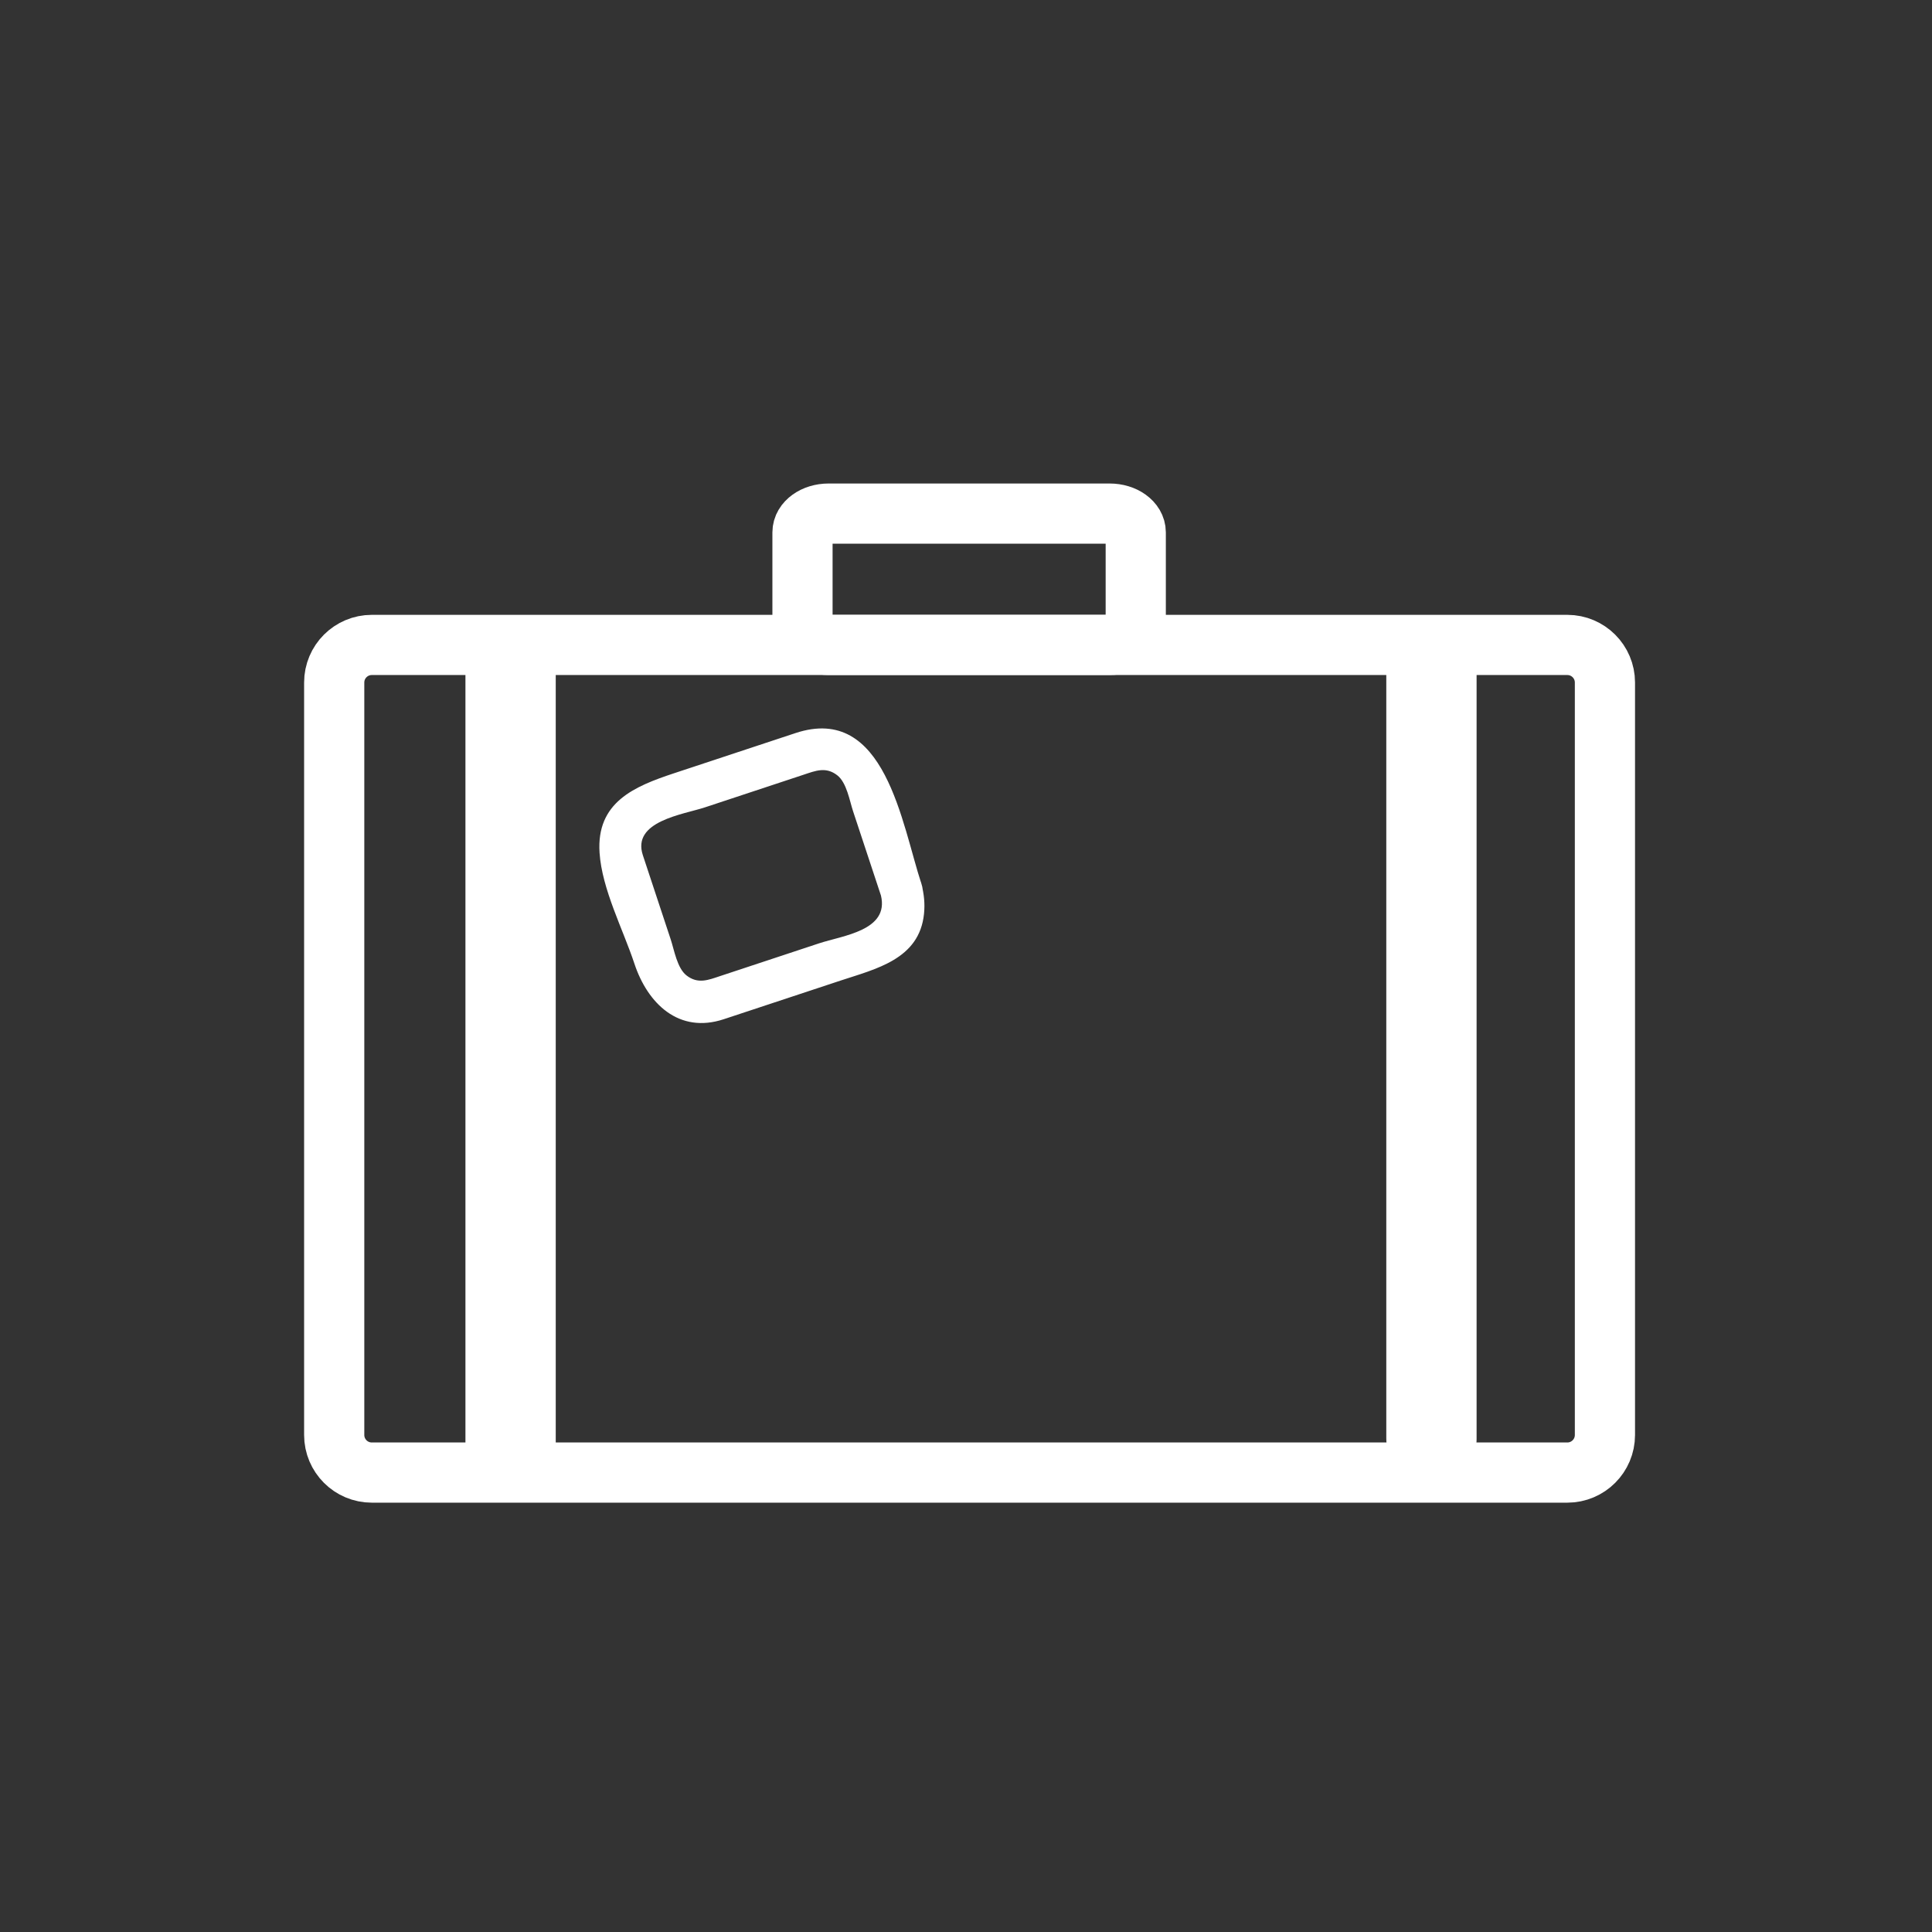 <svg xmlns="http://www.w3.org/2000/svg" viewBox="20 20 321 321">
<rect x="20" y="20" width="321" height="321" fill="#333333" stroke="none"/>
<g fill="none" stroke="#fff" stroke-width="10">
<path d="m286.658,258.416c0,3.453-2.799,6.251-6.251,6.251h-198.63c-3.452,0-6.25-2.798-6.25-6.251v-125.011c0-3.453 2.799-6.25 6.25-6.25h198.63c3.452,0 6.251,2.798 6.251,6.25v125.011z"/>
<path d="m208.703,124.038c0,1.721-1.939,3.117-4.334,3.117h-46.703c-2.393,0-4.333-1.396-4.333-3.117v-15.587c0-1.721 1.94-3.117 4.333-3.117h46.703c2.395,0 4.334,1.396 4.334,3.117v15.587z"/>
<path d="m173.003,202.639"/>
<path d="m186.768,188.875"/>
<path d="m173.003,188.875"/>
</g>
<g fill="#fff">
<path d="m97.332,130.613c0,43.111 0,86.222 0,129.333 0,9.686 15.003,9.771 15.003,.107 0-43.11 0-86.222 0-129.333-.001-9.685-15.003-9.771-15.003-.107z"/>
<path d="m250.331,129.613c0,43.111 0,86.222 0,129.333 0,9.686 15.004,9.771 15.004,.107 0-43.11 0-86.222 0-129.333 0-9.685-15.004-9.771-15.004-.107z"/>
<path d="m166.37,168.792c1.396,5.828-6.33,6.635-10.308,7.951-5.478,1.813-10.955,3.625-16.433,5.437-1.923,.637-3.665,1.374-5.566-.112-1.562-1.222-2.04-4.216-2.619-5.968-1.544-4.668-3.089-9.336-4.633-14.005-1.875-5.667 6.705-6.759 10.308-7.951 5.478-1.812 10.955-3.624 16.433-5.437 1.923-.636 3.665-1.374 5.566,.113 1.562,1.221 2.04,4.215 2.619,5.967 1.544,4.669 3.089,9.337 4.633,14.005 1.411,4.264 8.172,2.437 6.75-1.861-3.305-9.989-6.019-30.072-20.952-25.131-6.721,2.224-13.443,4.447-20.164,6.671-6.616,2.189-12.946,4.814-12.388,13.216 .403,6.072 3.897,12.703 5.791,18.426 2.19,6.619 7.383,11.696 14.844,9.228 6.453-2.135 12.907-4.27 19.36-6.405 5.935-1.963 13.145-3.558 13.912-11.108 .176-1.733 .001-3.211-.402-4.896-1.053-4.39-7.803-2.528-6.751,1.86z"/>
</g>
</svg>
